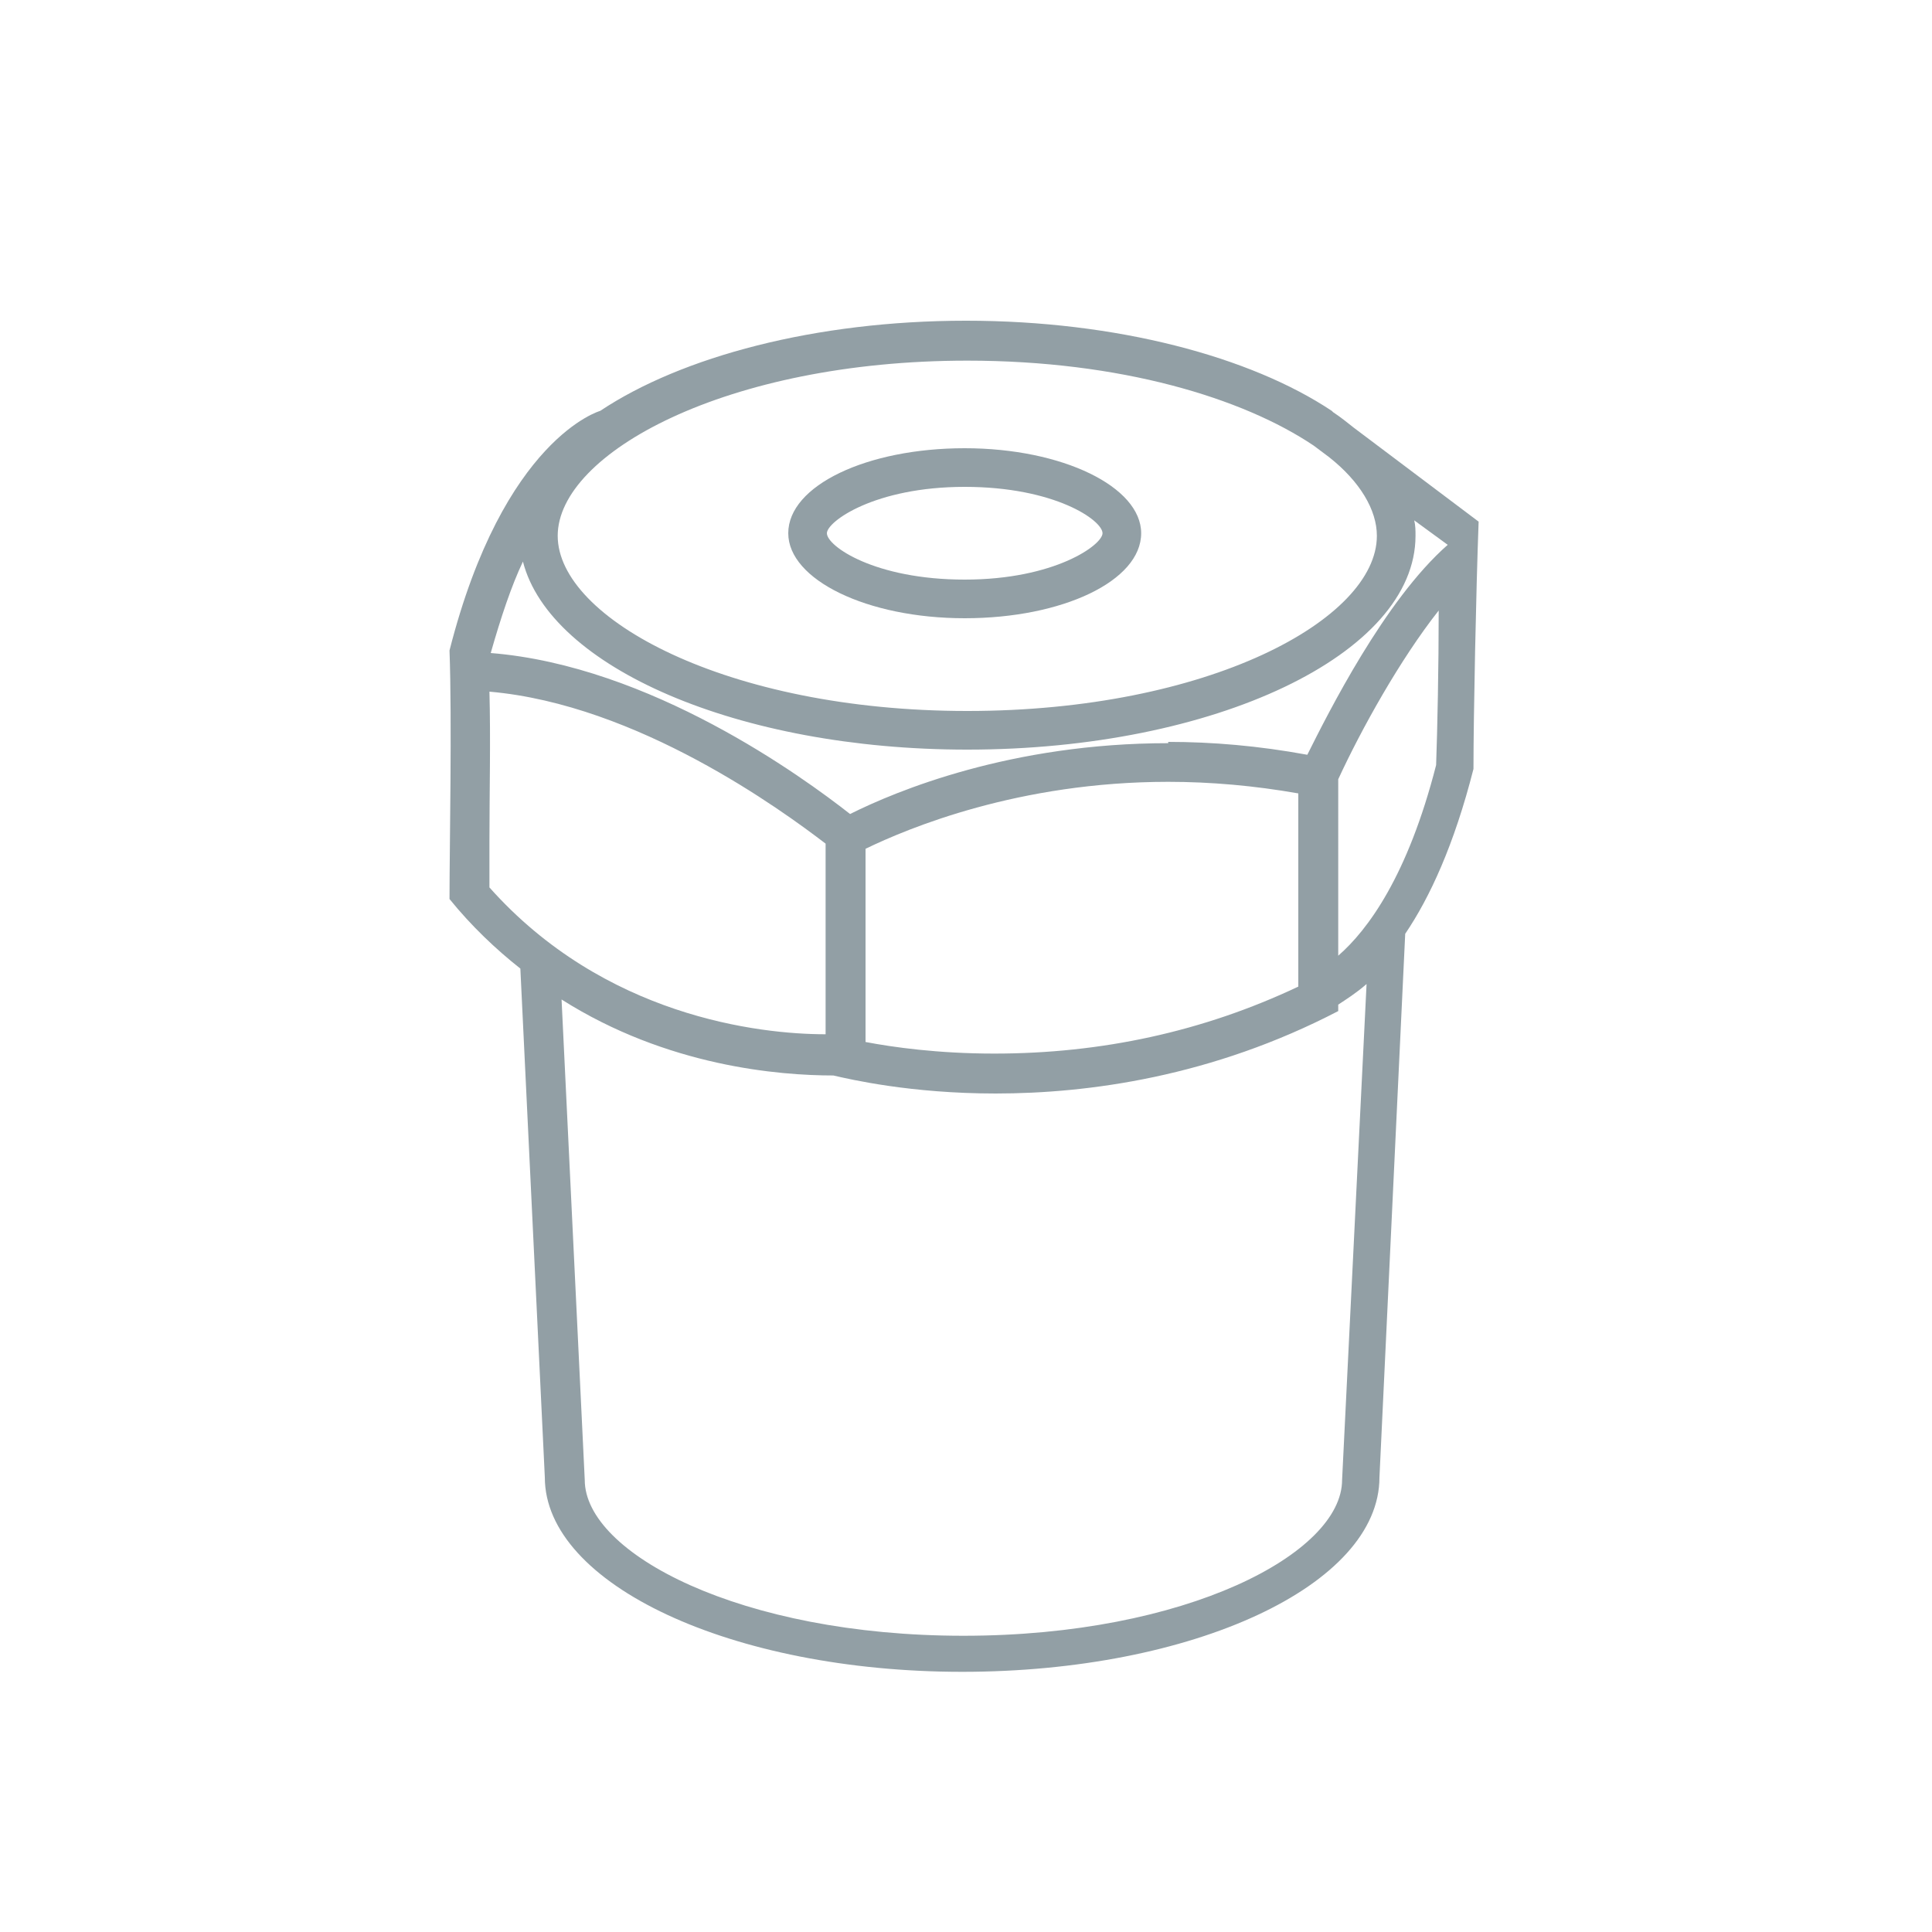 <?xml version="1.0" encoding="utf-8"?>
<svg xmlns="http://www.w3.org/2000/svg" xmlns:xlink="http://www.w3.org/1999/xlink" version="1.1" id="Warstwa_2_00000047048662983959641380000010961564667264346501_" x="0px" y="0px" viewBox="0 0 150 150" style="enable-background:new 0 0 150 150;" xml:space="preserve" width="180" height="180">
<style type="text/css">
	.st0{fill:#929FA5;}
</style>
<g>
	<path class="st0" d="M105.1,33.2c-0.5-0.4-1-0.8-1.6-1.2l-0.1-0.1l0,0c-6.3-4.2-16.7-7-28.4-7c-11.7,0-22.1,2.8-28.4,7l0,0   c0,0-7.5,2.1-11.7,18.6c0.2,5.5,0,15.2,0,19.3c1.7,2.1,3.6,3.9,5.5,5.4c0,0,0,0,0,0l1.9,39.5c0,8.3,14.5,15.1,32.4,15.1   s32.4-6.7,32.4-15.1l2-42.2c1.9-2.8,3.8-6.9,5.3-12.8c0-4.1,0.2-13.8,0.4-19.2L105.1,33.2z M90.7,60.7c3.3,0,6.7,0.3,10.1,0.9   c0,3.7,0,8.4,0,12.2c0,1,0,2,0,2.8c-7.4,3.5-15.3,5.2-23.6,5.2c-4.4,0-7.9-0.5-10-0.9v-15C70.5,64.3,79.1,60.7,90.7,60.7l0-3   c0,0,0,0,0,0c-12.2,0-21.1,3.7-24.7,5.5c-3.7-2.9-15.5-11.5-27.9-12.5c0.8-2.8,1.6-5.2,2.5-7.1c2.1,8.2,16.7,14.6,34.5,14.6   c19.2,0,34.8-7.4,34.8-16.6c0-0.4,0-0.8-0.1-1.2l2.6,1.9c-4.9,4.3-9.3,13.1-10.9,16.3c-3.8-0.7-7.4-1-10.8-1L90.7,60.7L90.7,60.7z    M102,34.6l1.2,0.9c2.4,1.9,3.7,4.1,3.7,6.1c0,6.5-13.1,13.6-31.8,13.6s-31.8-7.2-31.8-13.6S56.4,28,75.1,28   C87,28,96.5,30.9,102,34.6z M38,68.9c0-1,0-2.2,0-3.6c0-3.6,0.1-8,0-11.6c11.5,1,22.7,9.2,26.1,11.8v14.8   C58.9,80.3,46.9,78.9,38,68.9z M106.1,76.4l-1.9,38.5c0,5.7-12.1,12.1-29.4,12.1c-17.3,0-29.4-6.4-29.4-12.1l-1.8-37.3c0,0,0,0,0,0   c8.2,5.2,16.9,5.9,21.1,5.9c1.3,0.3,6,1.4,12.6,1.4c7.2,0,16.8-1.3,26.6-6.4c0-0.2,0-0.3,0-0.5C104.5,77.6,105.3,77.1,106.1,76.4   C106.1,76.4,106.1,76.4,106.1,76.4z M111.5,59.4c-2.2,8.6-5.3,12.8-7.6,14.8V60.5c1.8-3.9,4.8-9.3,7.8-13.1   C111.7,51.8,111.6,56.6,111.5,59.4z"/>
	<path class="st0" d="M74.9,48c7.6,0,13.7-2.9,13.7-6.6c0-3.6-6.1-6.6-13.7-6.6c-7.6,0-13.7,2.9-13.7,6.6C61.2,45,67.3,48,74.9,48z    M74.9,37.8c7,0,10.7,2.6,10.7,3.6c0,0.9-3.7,3.6-10.7,3.6s-10.7-2.6-10.7-3.6C64.2,40.5,67.9,37.8,74.9,37.8z"/>
</g>
</svg>

